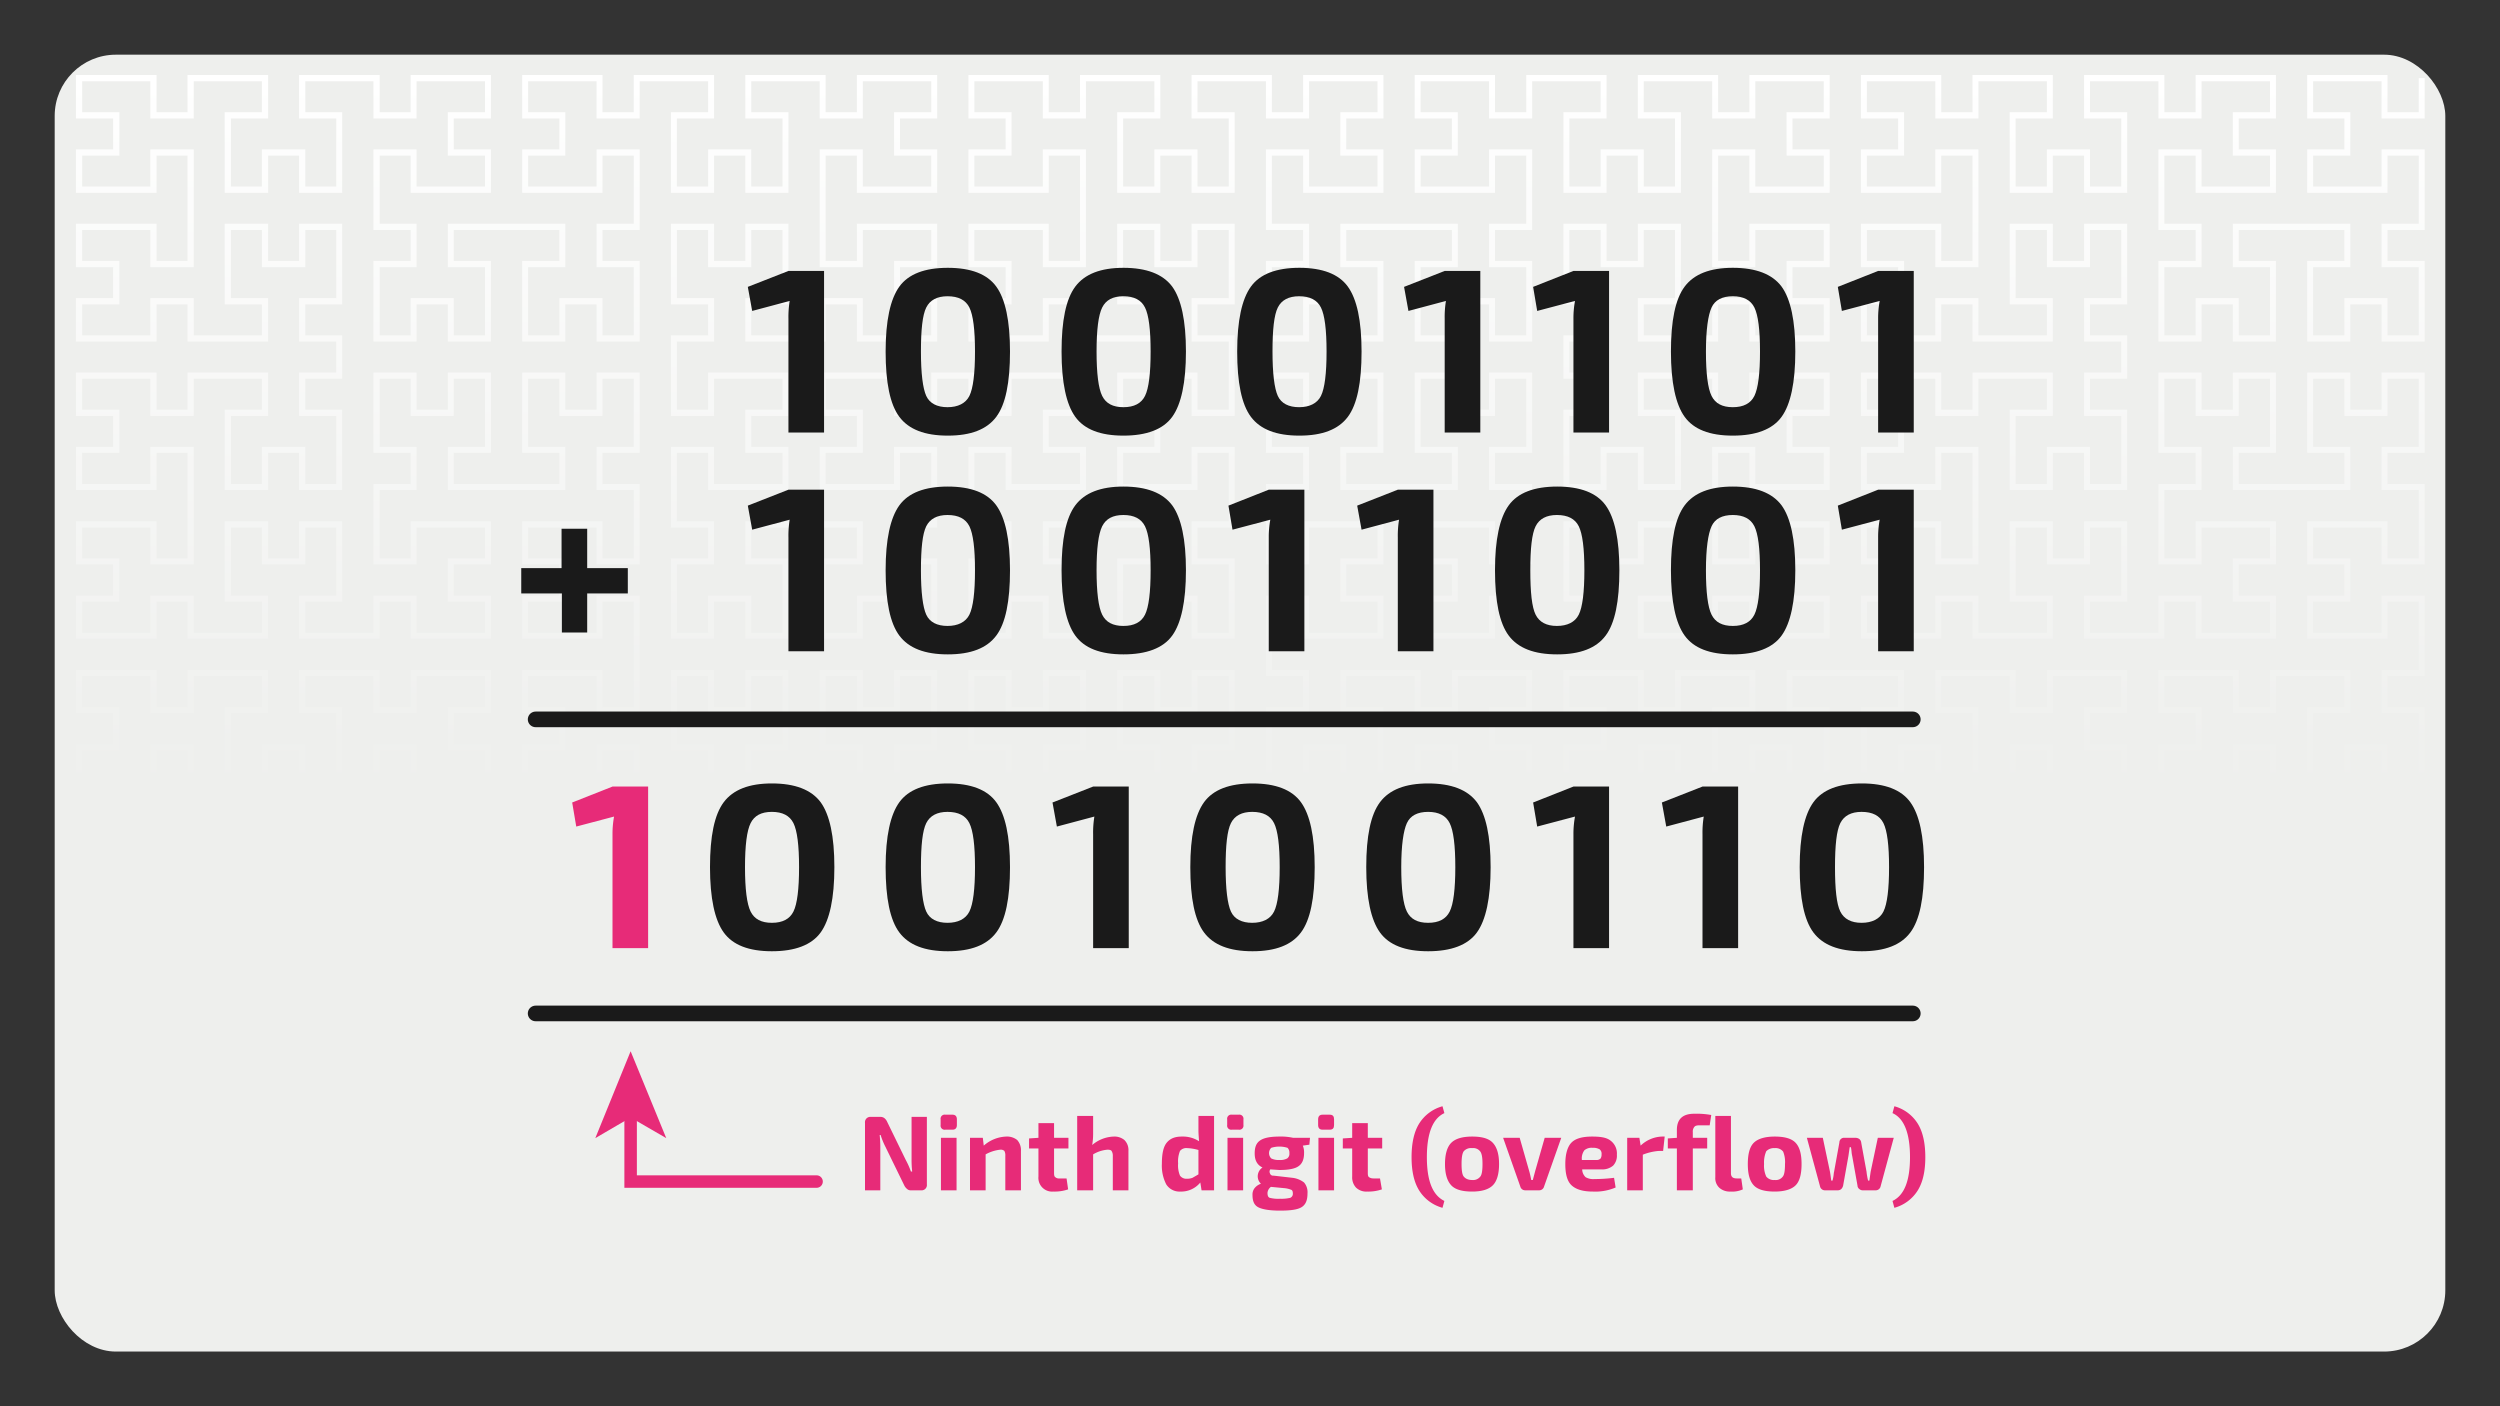 <svg xmlns="http://www.w3.org/2000/svg" xmlns:xlink="http://www.w3.org/1999/xlink" width="800" height="450" viewBox="0 0 800 450"><rect x="0" y="0" width="800" height="450" fill="#333333" stroke="none"/><defs><style>.a{fill:#eeefed;}.b{fill:url(#a);}.c{fill:#1a1a1a;}.d{fill:#e72b78;}.e,.f{fill:none;stroke-linecap:round;}.e{stroke:#1a1a1a;stroke-miterlimit:10;stroke-width:5px;}.f{stroke:#e72b78;stroke-miterlimit:9;stroke-width:4px;}</style><linearGradient id="a" x1="400.14" y1="24.05" x2="400.14" y2="406.74" gradientUnits="userSpaceOnUse"><stop offset="0" stop-color="#fff"/><stop offset="0.6" stop-color="#eeefed"/></linearGradient></defs><rect class="a" x="17.5" y="17.5" width="765" height="415" rx="19.6"/><polyline class="b" points="381.3 404.8 393.2 404.8 393.2 394.8 381.3 394.8 381.3 381 393.2 381 393.2 359.1 383.2 359.1 383.2 371 369.4 371 369.4 359.1 359.4 359.1 359.4 381 371.3 381 371.3 394.8 345.6 394.8 345.6 382.9 335.6 382.9 335.6 394.8 309.9 394.8 309.9 381 321.8 381 321.8 371 309.9 371 309.9 357.2 335.6 357.2 335.6 369.1 345.6 369.1 345.6 335.3 335.6 335.3 335.6 347.2 309.9 347.2 309.9 333.4 321.8 333.4 321.8 323.4 309.9 323.4 309.9 309.6 335.6 309.6 335.6 321.5 345.6 321.5 345.6 309.6 371.3 309.6 371.3 323.4 359.4 323.4 359.4 345.3 369.4 345.3 369.4 333.4 383.2 333.4 383.2 345.3 393.2 345.3 393.2 323.4 381.3 323.4 381.3 309.6 393.2 309.6 393.2 287.7 383.2 287.7 383.2 299.6 357.5 299.6 357.5 285.8 369.4 285.8 369.4 275.8 357.5 275.8 357.5 262 383.2 262 383.2 273.9 393.2 273.9 393.2 252 381.3 252 381.3 238.2 393.2 238.2 393.2 216.3 383.2 216.3 383.2 228.2 369.4 228.2 369.4 216.3 359.4 216.3 359.4 238.2 371.3 238.2 371.3 252 333.7 252 333.7 238.2 345.6 238.2 345.6 216.3 335.6 216.3 335.6 228.2 321.8 228.2 321.8 216.3 311.8 216.3 311.8 238.2 323.7 238.2 323.7 252 311.8 252 311.8 273.9 321.8 273.9 321.8 262 347.5 262 347.5 275.8 335.6 275.8 335.6 285.8 347.5 285.8 347.5 299.6 321.8 299.6 321.8 287.7 311.8 287.7 311.8 299.6 298 299.6 298 287.7 288 287.7 288 299.6 262.3 299.6 262.3 285.8 274.2 285.8 274.2 275.8 262.3 275.8 262.3 262 288 262 288 273.9 298 273.9 298 252 286.1 252 286.1 238.2 298 238.2 298 216.3 288 216.3 288 228.2 274.2 228.2 274.2 216.3 264.2 216.3 264.2 238.2 276.1 238.2 276.1 252 238.5 252 238.5 238.2 250.4 238.2 250.4 216.3 240.4 216.3 240.4 228.2 226.6 228.2 226.6 216.3 216.6 216.3 216.6 238.2 228.5 238.2 228.5 252 216.6 252 216.6 273.9 226.6 273.9 226.6 262 252.3 262 252.3 275.8 240.4 275.8 240.4 285.8 252.3 285.8 252.3 299.6 226.6 299.6 226.6 287.7 216.6 287.7 216.6 309.6 228.5 309.6 228.5 323.4 216.6 323.4 216.6 345.3 226.6 345.3 226.6 333.4 240.4 333.4 240.4 345.3 250.4 345.3 250.4 323.4 238.5 323.4 238.5 309.6 264.2 309.6 264.2 321.5 274.2 321.5 274.2 309.6 299.9 309.6 299.9 323.4 288 323.4 288 333.4 299.9 333.4 299.9 347.2 274.2 347.2 274.2 335.3 264.2 335.3 264.2 369.1 274.2 369.1 274.2 357.2 299.9 357.2 299.9 371 288 371 288 381 299.9 381 299.9 394.8 274.2 394.8 274.2 382.9 264.2 382.9 264.2 394.8 238.5 394.8 238.5 381 250.4 381 250.4 359.1 240.4 359.1 240.4 371 226.6 371 226.6 359.1 216.6 359.1 216.6 381 228.5 381 228.5 394.8 202.8 394.8 202.8 382.9 192.8 382.9 192.8 394.8 167.1 394.8 167.1 381 179 381 179 371 167.1 371 167.1 357.2 192.8 357.2 192.8 369.1 202.8 369.1 202.8 347.2 190.9 347.2 190.9 333.4 202.8 333.4 202.8 311.5 192.8 311.5 192.8 323.4 179 323.4 179 311.5 169 311.5 169 333.4 180.9 333.4 180.9 347.2 143.3 347.2 143.3 333.4 155.2 333.4 155.2 311.5 145.2 311.5 145.2 323.4 131.4 323.4 131.4 311.5 121.5 311.5 121.5 333.4 133.3 333.4 133.3 347.2 121.5 347.2 121.5 369.1 131.4 369.1 131.4 357.2 157.1 357.2 157.1 371 145.2 371 145.2 381 157.1 381 157.1 394.8 131.4 394.8 131.4 382.9 121.5 382.9 121.5 394.8 95.7 394.8 95.7 381 107.6 381 107.6 359.1 97.7 359.1 97.7 371 83.8 371 83.8 359.1 73.9 359.1 73.9 381 85.8 381 85.8 394.8 60 394.8 60 382.9 50.1 382.9 50.1 394.8 24.3 394.8 24.3 381 36.2 381 36.2 371 24.3 371 24.3 357.2 50.1 357.2 50.1 369.1 60 369.1 60 335.3 50.1 335.3 50.1 347.2 24.3 347.2 24.3 333.4 36.2 333.4 36.2 323.4 24.3 323.4 24.3 309.6 50.1 309.6 50.1 321.5 60 321.5 60 309.6 85.8 309.6 85.8 323.4 73.9 323.4 73.9 345.3 83.8 345.3 83.8 333.4 97.7 333.4 97.7 345.3 107.6 345.3 107.6 323.4 95.7 323.4 95.7 309.6 107.6 309.6 107.6 299.6 95.7 299.6 95.7 285.8 107.6 285.8 107.6 263.9 97.7 263.9 97.7 275.8 83.8 275.8 83.8 263.9 73.9 263.9 73.9 285.8 85.8 285.8 85.8 299.6 60 299.6 60 287.7 50.1 287.7 50.1 299.6 24.3 299.6 24.3 285.8 36.2 285.8 36.2 275.8 24.3 275.8 24.3 262 50.1 262 50.1 273.9 60 273.9 60 240.1 50.1 240.1 50.1 252 24.3 252 24.3 238.2 36.2 238.2 36.2 228.2 24.3 228.2 24.3 214.4 50.1 214.4 50.1 226.3 60 226.3 60 214.4 85.8 214.4 85.8 228.2 73.9 228.2 73.9 250.1 83.8 250.1 83.8 238.2 97.7 238.2 97.7 250.1 107.6 250.1 107.6 228.2 95.7 228.2 95.7 214.4 121.5 214.4 121.5 226.3 131.4 226.3 131.4 214.4 157.1 214.4 157.1 228.2 145.2 228.2 145.2 238.2 157.1 238.2 157.1 252 131.4 252 131.4 240.1 121.5 240.1 121.5 262 133.3 262 133.3 275.8 121.5 275.8 121.5 297.7 131.4 297.7 131.4 285.8 145.2 285.8 145.2 297.7 155.2 297.7 155.2 275.8 143.3 275.8 143.3 262 180.9 262 180.9 275.8 169 275.8 169 297.7 179 297.7 179 285.8 192.8 285.8 192.8 297.7 202.8 297.7 202.8 275.8 190.9 275.8 190.9 262 202.8 262 202.8 240.1 192.8 240.1 192.8 252 167.1 252 167.1 238.2 179 238.2 179 228.2 167.1 228.2 167.1 214.4 192.8 214.4 192.8 226.3 202.8 226.3 202.8 192.5 192.8 192.5 192.8 204.4 167.1 204.4 167.1 190.6 179 190.6 179 180.6 167.1 180.6 167.1 166.8 192.8 166.8 192.8 178.7 202.8 178.7 202.8 156.8 190.9 156.8 190.9 143 202.8 143 202.8 121.2 192.8 121.2 192.8 133.1 179 133.1 179 121.2 169 121.2 169 143 180.9 143 180.9 156.8 143.3 156.8 143.3 143 155.2 143 155.2 121.2 145.2 121.2 145.2 133.1 131.4 133.1 131.4 121.2 121.5 121.2 121.5 143 133.3 143 133.3 156.8 121.5 156.8 121.5 178.7 131.4 178.7 131.4 166.8 157.1 166.8 157.1 180.6 145.2 180.6 145.2 190.6 157.1 190.6 157.1 204.4 131.4 204.4 131.4 192.5 121.5 192.5 121.5 204.4 95.7 204.4 95.7 190.6 107.6 190.6 107.6 168.8 97.7 168.8 97.7 180.6 83.8 180.6 83.8 168.8 73.9 168.8 73.9 190.6 85.8 190.6 85.8 204.4 60 204.4 60 192.5 50.1 192.5 50.1 204.4 24.3 204.4 24.3 190.6 36.2 190.6 36.2 180.6 24.3 180.6 24.3 166.8 50.1 166.8 50.1 178.7 60 178.7 60 144.9 50.1 144.9 50.1 156.8 24.3 156.8 24.3 143 36.2 143 36.2 133.1 24.3 133.1 24.3 119.2 50.1 119.2 50.1 131.1 60 131.1 60 119.2 85.8 119.2 85.8 133.1 73.9 133.1 73.9 154.9 83.8 154.9 83.8 143 97.7 143 97.7 154.9 107.6 154.9 107.6 133.1 95.7 133.1 95.7 119.2 107.6 119.2 107.6 109.3 95.7 109.3 95.7 95.4 107.6 95.4 107.6 73.6 97.7 73.6 97.7 85.5 83.8 85.5 83.8 73.6 73.9 73.6 73.9 95.4 85.8 95.4 85.8 109.3 60 109.3 60 97.4 50.1 97.4 50.1 109.3 24.3 109.3 24.3 95.4 36.2 95.4 36.2 85.5 24.3 85.5 24.3 71.6 50.1 71.6 50.1 83.5 60 83.5 60 49.8 50.1 49.8 50.1 61.7 24.3 61.7 24.3 47.8 36.2 47.8 36.2 37.9 24.3 37.9 24.3 24 50.1 24 50.1 35.9 60 35.9 60 24 85.8 24 85.8 37.9 73.9 37.9 73.9 59.7 83.8 59.7 83.8 47.8 97.7 47.8 97.7 59.7 107.6 59.7 107.6 37.9 95.7 37.9 95.7 24 121.5 24 121.5 35.9 131.4 35.9 131.4 24 157.1 24 157.1 37.9 145.2 37.9 145.2 47.8 157.1 47.8 157.1 61.7 131.4 61.7 131.4 49.8 121.5 49.8 121.5 71.6 133.3 71.6 133.3 85.5 121.5 85.5 121.5 107.3 131.4 107.3 131.4 95.4 145.2 95.4 145.2 107.3 155.2 107.3 155.2 85.5 143.3 85.5 143.3 71.6 180.9 71.6 180.9 85.5 169 85.5 169 107.3 179 107.3 179 95.4 192.8 95.4 192.8 107.3 202.8 107.3 202.8 85.5 190.9 85.5 190.9 71.6 202.8 71.6 202.8 49.8 192.8 49.8 192.8 61.7 167.1 61.7 167.1 47.8 179 47.8 179 37.9 167.1 37.9 167.1 24 192.8 24 192.8 35.9 202.8 35.9 202.8 24 228.5 24 228.5 37.9 216.6 37.9 216.6 59.7 226.6 59.7 226.6 47.8 240.4 47.8 240.4 59.7 250.4 59.7 250.4 37.9 238.5 37.9 238.5 24 264.2 24 264.2 35.9 274.2 35.9 274.2 24 299.9 24 299.9 37.9 288 37.9 288 47.8 299.9 47.8 299.9 61.7 274.2 61.7 274.2 49.8 264.2 49.8 264.2 83.5 274.2 83.5 274.2 71.6 299.9 71.6 299.9 85.5 288 85.5 288 95.4 299.9 95.4 299.9 109.3 274.2 109.3 274.2 97.4 264.2 97.4 264.2 109.3 238.5 109.3 238.5 95.4 250.4 95.4 250.4 73.6 240.4 73.6 240.4 85.5 226.6 85.5 226.6 73.6 216.6 73.6 216.6 95.4 228.5 95.4 228.5 109.3 216.6 109.3 216.6 131.1 226.6 131.1 226.6 119.2 252.3 119.2 252.3 133.1 240.4 133.1 240.4 143 252.3 143 252.3 156.8 226.6 156.8 226.6 144.9 216.6 144.9 216.6 166.8 228.5 166.8 228.5 180.6 216.6 180.6 216.6 202.5 226.6 202.5 226.6 190.6 240.4 190.6 240.4 202.5 250.4 202.5 250.4 180.6 238.5 180.6 238.5 166.8 276.1 166.8 276.1 180.6 264.2 180.6 264.2 202.5 274.2 202.5 274.2 190.6 288 190.6 288 202.5 298 202.5 298 180.6 286.1 180.6 286.1 166.8 298 166.8 298 144.9 288 144.9 288 156.8 262.3 156.8 262.3 143 274.2 143 274.2 133.1 262.3 133.1 262.3 119.2 288 119.2 288 131.1 298 131.1 298 119.2 311.8 119.2 311.8 131.1 321.8 131.1 321.8 119.2 347.5 119.2 347.5 133.1 335.6 133.1 335.6 143 347.5 143 347.5 156.8 321.8 156.8 321.8 144.9 311.8 144.9 311.8 166.8 323.7 166.8 323.7 180.6 311.8 180.6 311.8 202.5 321.8 202.5 321.8 190.6 335.6 190.6 335.6 202.5 345.6 202.5 345.6 180.6 333.7 180.6 333.7 166.8 371.3 166.8 371.3 180.6 359.4 180.6 359.4 202.5 369.4 202.5 369.4 190.6 383.2 190.6 383.2 202.5 393.2 202.5 393.2 180.6 381.3 180.6 381.3 166.8 393.2 166.8 393.2 144.9 383.2 144.9 383.2 156.8 357.5 156.8 357.5 143 369.4 143 369.4 133.1 357.5 133.1 357.5 119.2 383.2 119.2 383.2 131.1 393.2 131.1 393.2 109.3 381.3 109.3 381.3 95.4 393.2 95.4 393.2 73.6 383.2 73.6 383.2 85.5 369.4 85.5 369.4 73.6 359.4 73.6 359.4 95.4 371.3 95.4 371.3 109.3 345.6 109.3 345.6 97.4 335.6 97.4 335.6 109.3 309.9 109.3 309.9 95.4 321.8 95.4 321.8 85.5 309.9 85.5 309.9 71.6 335.6 71.6 335.6 83.5 345.6 83.5 345.6 49.8 335.6 49.8 335.6 61.7 309.9 61.7 309.9 47.8 321.8 47.8 321.8 37.9 309.9 37.9 309.9 24 335.6 24 335.6 35.9 345.6 35.9 345.6 24 371.3 24 371.3 37.9 359.4 37.9 359.4 59.7 369.4 59.7 369.4 47.8 383.2 47.8 383.2 59.7 393.2 59.7 393.2 37.9 381.3 37.9 381.3 24 407 24 407 35.9 417 35.9 417 24 442.7 24 442.7 37.9 430.8 37.9 430.8 47.8 442.7 47.8 442.7 61.7 417 61.7 417 49.8 407 49.8 407 71.6 418.9 71.6 418.9 85.5 407 85.5 407 107.3 417 107.3 417 95.4 430.8 95.4 430.8 107.3 440.8 107.3 440.8 85.5 428.9 85.5 428.9 71.6 466.5 71.6 466.5 85.5 454.6 85.5 454.6 107.3 464.6 107.3 464.6 95.4 478.4 95.4 478.4 107.3 488.4 107.3 488.4 85.5 476.5 85.5 476.5 71.6 488.4 71.6 488.4 49.8 478.4 49.8 478.4 61.7 452.7 61.7 452.7 47.8 464.6 47.8 464.6 37.9 452.7 37.9 452.7 24 478.4 24 478.4 35.9 488.4 35.9 488.4 24 514.1 24 514.1 37.9 502.2 37.9 502.2 59.7 512.2 59.7 512.2 47.8 526 47.8 526 59.7 536 59.7 536 37.9 524.1 37.9 524.1 24 549.8 24 549.8 35.9 559.8 35.9 559.8 24 585.5 24 585.5 37.9 573.6 37.9 573.6 47.8 585.5 47.8 585.5 61.7 559.8 61.7 559.8 49.8 549.8 49.8 549.8 83.5 559.8 83.5 559.8 71.6 585.5 71.6 585.5 85.5 573.6 85.5 573.6 95.4 585.5 95.4 585.5 109.3 559.8 109.3 559.8 97.4 549.8 97.4 549.8 109.3 524.1 109.3 524.1 95.4 536 95.4 536 73.6 526 73.6 526 85.5 512.2 85.5 512.2 73.6 502.2 73.6 502.2 95.4 514.1 95.4 514.1 109.3 502.2 109.3 502.2 119.2 514.1 119.2 514.1 133.1 502.2 133.1 502.2 154.9 512.2 154.9 512.2 143 526 143 526 154.9 536 154.9 536 133.1 524.1 133.1 524.1 119.2 549.8 119.2 549.8 131.1 559.8 131.1 559.8 119.2 585.5 119.2 585.5 133.1 573.6 133.1 573.6 143 585.5 143 585.5 156.8 559.8 156.8 559.8 144.9 549.8 144.9 549.8 178.7 559.8 178.7 559.8 166.8 585.5 166.8 585.5 180.6 573.6 180.6 573.6 190.6 585.5 190.6 585.5 204.4 559.8 204.4 559.8 192.5 549.8 192.5 549.8 204.4 524.1 204.4 524.1 190.6 536 190.6 536 168.8 526 168.8 526 180.6 512.2 180.6 512.2 168.8 502.2 168.8 502.2 190.6 514.1 190.6 514.1 204.4 488.4 204.4 488.4 192.5 478.4 192.5 478.4 204.4 452.7 204.4 452.7 190.6 464.6 190.6 464.6 180.6 452.7 180.6 452.7 166.8 478.4 166.8 478.4 178.7 488.4 178.7 488.4 156.8 476.5 156.8 476.5 143 488.4 143 488.4 121.2 478.4 121.2 478.4 133.1 464.6 133.1 464.6 121.2 454.6 121.2 454.6 143 466.5 143 466.5 156.8 428.9 156.8 428.9 143 440.8 143 440.8 121.2 430.8 121.2 430.8 133.1 417 133.1 417 121.2 407 121.2 407 143 418.9 143 418.9 156.8 407 156.8 407 178.7 417 178.7 417 166.8 442.7 166.8 442.7 180.6 430.8 180.6 430.8 190.6 442.7 190.6 442.7 204.4 417 204.4 417 192.5 407 192.5 407 214.4 418.9 214.4 418.9 228.2 407 228.2 407 250.1 417 250.1 417 238.2 430.8 238.2 430.8 250.1 440.8 250.1 440.8 228.2 428.9 228.2 428.9 214.4 454.6 214.4 454.6 226.3 464.6 226.3 464.6 214.4 490.3 214.4 490.3 228.2 478.4 228.2 478.4 238.2 490.3 238.2 490.3 252 464.6 252 464.6 240.1 454.6 240.1 454.6 273.9 464.6 273.9 464.6 262 490.3 262 490.3 275.8 478.4 275.8 478.4 285.8 490.3 285.8 490.3 299.6 464.6 299.6 464.6 287.7 454.6 287.7 454.6 299.6 428.9 299.6 428.9 285.8 440.8 285.8 440.8 263.9 430.8 263.9 430.8 275.8 417 275.8 417 263.9 407 263.9 407 285.8 418.9 285.8 418.9 299.6 407 299.6 407 321.5 417 321.5 417 309.6 442.7 309.6 442.7 323.4 430.8 323.4 430.8 333.4 442.7 333.4 442.7 347.2 417 347.2 417 335.3 407 335.3 407 357.2 418.9 357.2 418.9 371 407 371 407 392.9 417 392.9 417 381 430.8 381 430.8 392.9 440.8 392.9 440.8 371 428.9 371 428.9 357.2 466.5 357.2 466.5 371 454.6 371 454.6 392.9 464.6 392.9 464.6 381 478.4 381 478.4 392.9 488.4 392.9 488.4 371 476.5 371 476.5 357.2 488.4 357.2 488.4 335.3 478.4 335.3 478.4 347.2 452.7 347.2 452.7 333.4 464.6 333.4 464.6 323.4 452.7 323.4 452.7 309.6 478.4 309.6 478.4 321.5 488.4 321.5 488.4 309.6 502.2 309.6 502.2 321.5 512.2 321.5 512.2 309.6 537.9 309.6 537.9 323.4 526 323.4 526 333.4 537.9 333.4 537.9 347.2 512.2 347.2 512.2 335.3 502.2 335.3 502.2 357.2 514.1 357.2 514.1 371 502.2 371 502.2 392.9 512.2 392.9 512.2 381 526 381 526 392.9 536 392.9 536 371 524.1 371 524.1 357.2 561.7 357.2 561.7 371 549.8 371 549.8 392.9 559.8 392.9 559.8 381 573.6 381 573.6 392.9 583.6 392.9 583.6 371 571.7 371 571.7 357.2 583.6 357.2 583.6 335.3 573.6 335.3 573.6 347.2 547.9 347.2 547.9 333.4 559.8 333.4 559.8 323.4 547.9 323.4 547.9 309.6 573.6 309.6 573.6 321.5 583.6 321.5 583.6 299.6 571.7 299.6 571.7 285.8 583.6 285.8 583.6 263.9 573.6 263.9 573.6 275.8 559.8 275.8 559.8 263.9 549.8 263.9 549.8 285.8 561.7 285.8 561.7 299.6 536 299.6 536 287.7 526 287.7 526 299.6 500.3 299.6 500.3 285.8 512.2 285.8 512.2 275.8 500.3 275.8 500.3 262 526 262 526 273.9 536 273.9 536 240.1 526 240.1 526 252 500.3 252 500.3 238.2 512.2 238.2 512.2 228.2 500.3 228.2 500.3 214.4 526 214.4 526 226.3 536 226.3 536 214.4 561.7 214.4 561.7 228.2 549.8 228.2 549.8 250.1 559.8 250.1 559.8 238.2 573.6 238.2 573.6 250.1 583.6 250.1 583.6 228.2 571.7 228.2 571.7 214.4 609.3 214.4 609.3 228.2 597.4 228.2 597.4 250.1 607.4 250.1 607.4 238.2 621.2 238.2 621.2 250.1 631.2 250.1 631.2 228.2 619.3 228.2 619.3 214.4 645 214.4 645 226.3 655 226.3 655 214.4 680.7 214.4 680.7 228.2 668.8 228.2 668.8 238.2 680.7 238.2 680.7 252 655 252 655 240.1 645 240.1 645 273.9 655 273.9 655 262 680.7 262 680.7 275.8 668.8 275.8 668.8 285.8 680.7 285.8 680.7 299.6 655 299.6 655 287.7 645 287.7 645 299.6 619.3 299.6 619.3 285.8 631.2 285.8 631.2 263.9 621.2 263.9 621.2 275.8 607.4 275.8 607.4 263.9 597.4 263.9 597.4 285.8 609.3 285.8 609.3 299.6 597.4 299.6 597.4 321.5 607.4 321.5 607.4 309.6 633.1 309.6 633.1 323.4 621.2 323.4 621.2 333.4 633.1 333.4 633.1 347.2 607.4 347.2 607.4 335.3 597.4 335.3 597.4 357.2 609.3 357.2 609.3 371 597.4 371 597.4 392.9 607.4 392.9 607.4 381 621.2 381 621.2 392.9 631.2 392.9 631.2 371 619.3 371 619.3 357.2 656.9 357.2 656.9 371 645 371 645 392.9 655 392.9 655 381 668.8 381 668.8 392.9 678.8 392.9 678.8 371 666.9 371 666.9 357.2 678.8 357.2 678.8 335.3 668.8 335.3 668.8 347.2 643.1 347.2 643.1 333.4 655 333.4 655 323.4 643.1 323.4 643.1 309.6 668.8 309.6 668.8 321.5 678.8 321.5 678.8 309.6 692.6 309.6 692.6 321.5 702.6 321.5 702.6 309.6 728.3 309.6 728.3 323.4 716.4 323.4 716.4 333.4 728.3 333.4 728.3 347.2 702.6 347.2 702.6 335.3 692.6 335.3 692.6 357.2 704.5 357.2 704.5 371 692.6 371 692.6 392.9 702.6 392.9 702.6 381 716.4 381 716.4 392.9 726.4 392.9 726.4 371 714.5 371 714.5 357.2 752.1 357.2 752.1 371 740.2 371 740.2 392.9 750.2 392.9 750.2 381 764 381 764 392.9 774 392.9 774 371 762.1 371 762.1 357.2 774 357.2 774 335.3 764 335.3 764 347.2 738.3 347.2 738.3 333.4 750.2 333.4 750.2 323.4 738.3 323.4 738.3 309.6 764 309.6 764 321.5 774 321.5 774 299.6 762.1 299.6 762.1 285.8 774 285.8 774 263.9 764 263.9 764 275.8 750.2 275.8 750.2 263.9 740.2 263.9 740.2 285.8 752.1 285.8 752.1 299.6 726.4 299.6 726.4 287.7 716.4 287.7 716.4 299.6 690.7 299.6 690.7 285.8 702.6 285.8 702.6 275.8 690.7 275.8 690.7 262 716.4 262 716.4 273.9 726.4 273.9 726.4 240.1 716.4 240.1 716.4 252 690.7 252 690.7 238.2 702.6 238.2 702.6 228.2 690.7 228.2 690.7 214.4 716.4 214.4 716.4 226.3 726.4 226.3 726.4 214.4 752.1 214.4 752.1 228.2 740.2 228.2 740.2 250.1 750.2 250.1 750.2 238.2 764 238.2 764 250.1 774 250.1 774 228.2 762.1 228.2 762.1 214.4 774 214.4 774 192.5 764 192.5 764 204.4 738.3 204.4 738.3 190.6 750.2 190.6 750.2 180.6 738.3 180.6 738.3 166.8 764 166.8 764 178.7 774 178.7 774 156.8 762.1 156.8 762.1 143 774 143 774 121.2 764 121.2 764 133.1 750.2 133.1 750.2 121.2 740.2 121.2 740.2 143 752.1 143 752.1 156.8 714.5 156.8 714.5 143 726.4 143 726.4 121.2 716.4 121.2 716.4 133.1 702.6 133.1 702.6 121.2 692.6 121.2 692.6 143 704.5 143 704.5 156.8 692.6 156.8 692.6 178.7 702.6 178.7 702.6 166.8 728.3 166.8 728.3 180.6 716.4 180.6 716.4 190.6 728.3 190.6 728.3 204.4 702.6 204.4 702.6 192.5 692.6 192.5 692.6 204.4 666.9 204.4 666.9 190.6 678.8 190.6 678.8 168.8 668.8 168.8 668.8 180.6 655 180.6 655 168.8 645 168.8 645 190.6 656.9 190.6 656.9 204.4 631.2 204.4 631.2 192.5 621.2 192.5 621.2 204.4 595.5 204.4 595.5 190.6 607.4 190.6 607.4 180.6 595.5 180.6 595.5 166.8 621.2 166.8 621.2 178.7 631.2 178.7 631.2 144.9 621.2 144.9 621.2 156.8 595.5 156.8 595.5 143 607.4 143 607.4 133.1 595.5 133.1 595.5 119.2 621.2 119.2 621.2 131.1 631.2 131.1 631.2 119.2 656.9 119.2 656.9 133.1 645 133.1 645 154.9 655 154.9 655 143 668.8 143 668.8 154.9 678.8 154.9 678.8 133.1 666.9 133.1 666.9 119.2 678.8 119.2 678.8 109.3 666.9 109.3 666.9 95.4 678.8 95.4 678.8 73.6 668.8 73.6 668.8 85.5 655 85.5 655 73.6 645 73.6 645 95.4 656.9 95.4 656.9 109.3 631.2 109.3 631.2 97.4 621.2 97.4 621.2 109.3 595.5 109.3 595.5 95.4 607.4 95.4 607.4 85.5 595.5 85.5 595.5 71.6 621.2 71.6 621.2 83.5 631.2 83.5 631.2 49.8 621.2 49.8 621.2 61.7 595.5 61.7 595.5 47.8 607.4 47.8 607.4 37.9 595.5 37.9 595.5 24 621.2 24 621.2 35.9 631.2 35.9 631.2 24 656.9 24 656.9 37.9 645 37.9 645 59.7 655 59.7 655 47.8 668.8 47.8 668.8 59.7 678.8 59.7 678.8 37.9 666.9 37.9 666.9 24 692.6 24 692.6 35.9 702.6 35.9 702.6 24 728.3 24 728.3 37.9 716.4 37.9 716.4 47.8 728.3 47.8 728.3 61.7 702.6 61.7 702.6 49.8 692.6 49.8 692.6 71.6 704.5 71.6 704.5 85.5 692.6 85.5 692.6 107.3 702.6 107.3 702.6 95.4 716.4 95.4 716.4 107.3 726.4 107.3 726.4 85.5 714.5 85.5 714.5 71.6 752.1 71.6 752.1 85.5 740.2 85.5 740.2 107.3 750.2 107.3 750.2 95.4 764 95.4 764 107.3 774 107.3 774 85.5 762.1 85.5 762.1 71.6 774 71.6 774 49.8 764 49.8 764 61.7 738.3 61.7 738.3 47.8 750.2 47.8 750.2 37.9 738.3 37.9 738.3 24 764 24 764 35.9 774 35.9 774 25 775.9 25 775.9 37.9 762.1 37.9 762.1 26 740.2 26 740.2 35.9 752.1 35.9 752.1 49.8 740.2 49.8 740.2 59.7 762.1 59.7 762.1 47.8 775.9 47.8 775.9 73.6 764 73.6 764 83.5 775.9 83.5 775.9 109.3 762.1 109.3 762.1 97.4 752.1 97.4 752.1 109.3 738.3 109.3 738.3 83.5 750.2 83.5 750.2 73.6 716.4 73.6 716.4 83.5 728.3 83.5 728.3 109.3 714.5 109.3 714.5 97.4 704.5 97.4 704.5 109.3 690.7 109.3 690.7 83.5 702.6 83.5 702.6 73.6 690.7 73.6 690.7 47.8 704.5 47.8 704.5 59.7 726.4 59.7 726.4 49.8 714.5 49.8 714.5 35.9 726.4 35.9 726.4 26 704.5 26 704.5 37.9 690.7 37.9 690.7 26 668.8 26 668.8 35.9 680.7 35.9 680.7 61.7 666.9 61.7 666.9 49.8 656.9 49.8 656.9 61.7 643.1 61.7 643.1 35.9 655 35.9 655 26 633.1 26 633.1 37.9 619.3 37.9 619.3 26 597.4 26 597.4 35.9 609.3 35.9 609.3 49.8 597.4 49.8 597.4 59.7 619.3 59.7 619.3 47.8 633.1 47.8 633.1 85.5 619.3 85.5 619.3 73.6 597.4 73.6 597.4 83.5 609.3 83.5 609.3 97.4 597.4 97.4 597.4 107.3 619.3 107.3 619.3 95.4 633.1 95.4 633.1 107.3 655 107.3 655 97.4 643.1 97.4 643.1 71.6 656.9 71.6 656.9 83.5 666.9 83.5 666.9 71.6 680.7 71.6 680.7 97.4 668.8 97.4 668.8 107.3 680.7 107.3 680.7 121.2 668.8 121.2 668.8 131.1 680.7 131.1 680.7 156.8 666.9 156.8 666.9 144.9 656.9 144.9 656.9 156.8 643.1 156.8 643.1 131.1 655 131.1 655 121.2 633.1 121.2 633.1 133.1 619.3 133.1 619.3 121.2 597.4 121.2 597.4 131.1 609.3 131.1 609.3 144.9 597.4 144.9 597.4 154.9 619.3 154.9 619.3 143 633.1 143 633.1 180.6 619.3 180.6 619.3 168.8 597.4 168.8 597.4 178.7 609.3 178.7 609.3 192.5 597.4 192.5 597.4 202.5 619.3 202.5 619.3 190.6 633.1 190.6 633.1 202.5 655 202.5 655 192.5 643.1 192.5 643.1 166.8 656.9 166.8 656.9 178.7 666.9 178.7 666.9 166.8 680.7 166.8 680.7 192.5 668.8 192.5 668.8 202.5 690.7 202.5 690.7 190.6 704.5 190.6 704.5 202.5 726.4 202.5 726.4 192.5 714.5 192.5 714.5 178.7 726.4 178.7 726.4 168.8 704.5 168.8 704.5 180.6 690.7 180.6 690.7 154.9 702.6 154.9 702.6 144.9 690.7 144.9 690.7 119.2 704.5 119.2 704.5 131.1 714.5 131.1 714.5 119.2 728.3 119.2 728.3 144.9 716.4 144.9 716.4 154.9 750.2 154.9 750.2 144.9 738.3 144.9 738.3 119.2 752.1 119.2 752.1 131.1 762.1 131.1 762.1 119.2 775.9 119.2 775.9 144.9 764 144.9 764 154.9 775.9 154.9 775.9 180.6 762.1 180.6 762.1 168.8 740.2 168.8 740.2 178.7 752.1 178.7 752.1 192.5 740.2 192.5 740.2 202.5 762.1 202.5 762.1 190.6 775.9 190.6 775.9 216.3 764 216.3 764 226.3 775.9 226.3 775.9 252 762.1 252 762.1 240.1 752.1 240.1 752.1 252 738.3 252 738.3 226.3 750.2 226.3 750.2 216.3 728.3 216.3 728.3 228.2 714.5 228.2 714.5 216.3 692.6 216.3 692.6 226.3 704.5 226.3 704.5 240.1 692.6 240.1 692.6 250.1 714.5 250.1 714.5 238.2 728.3 238.2 728.3 275.8 714.5 275.8 714.5 263.9 692.6 263.9 692.6 273.9 704.5 273.9 704.5 287.7 692.6 287.7 692.6 297.7 714.5 297.7 714.5 285.8 728.3 285.8 728.3 297.7 750.2 297.7 750.2 287.7 738.3 287.7 738.3 262 752.1 262 752.1 273.9 762.1 273.9 762.1 262 775.9 262 775.9 287.7 764 287.7 764 297.7 775.9 297.7 775.9 323.4 762.1 323.4 762.1 311.5 740.2 311.5 740.2 321.5 752.1 321.5 752.1 335.3 740.2 335.3 740.2 345.3 762.1 345.3 762.1 333.4 775.9 333.4 775.9 359.1 764 359.1 764 369.1 775.9 369.1 775.9 394.8 762.1 394.8 762.1 382.9 752.1 382.9 752.1 394.8 738.3 394.8 738.3 369.1 750.2 369.1 750.2 359.1 716.4 359.1 716.4 369.1 728.3 369.1 728.3 394.8 714.5 394.8 714.5 382.9 704.5 382.9 704.5 394.8 690.7 394.8 690.7 369.1 702.6 369.1 702.6 359.1 690.7 359.1 690.7 333.4 704.5 333.4 704.5 345.3 726.4 345.3 726.4 335.3 714.5 335.3 714.5 321.5 726.4 321.5 726.4 311.5 704.5 311.5 704.5 323.4 690.7 323.4 690.7 311.5 680.7 311.5 680.7 323.4 666.9 323.4 666.9 311.5 645 311.5 645 321.5 656.9 321.5 656.9 335.3 645 335.3 645 345.3 666.9 345.3 666.9 333.4 680.7 333.4 680.7 359.1 668.8 359.1 668.8 369.1 680.7 369.1 680.7 394.8 666.9 394.8 666.9 382.9 656.9 382.9 656.9 394.8 643.1 394.8 643.1 369.1 655 369.1 655 359.1 621.2 359.1 621.2 369.1 633.1 369.1 633.1 394.8 619.3 394.8 619.3 382.9 609.3 382.9 609.3 394.8 595.5 394.8 595.5 369.1 607.4 369.1 607.4 359.1 595.5 359.1 595.5 333.4 609.3 333.4 609.3 345.3 631.2 345.3 631.2 335.3 619.3 335.3 619.3 321.5 631.2 321.5 631.2 311.5 609.3 311.5 609.3 323.4 595.5 323.4 595.5 297.7 607.4 297.7 607.4 287.7 595.5 287.7 595.5 262 609.3 262 609.3 273.9 619.3 273.9 619.3 262 633.1 262 633.1 287.7 621.2 287.7 621.2 297.7 643.1 297.7 643.1 285.8 656.9 285.8 656.9 297.7 678.8 297.7 678.8 287.7 666.9 287.7 666.9 273.9 678.8 273.9 678.8 263.9 656.9 263.9 656.9 275.8 643.1 275.8 643.1 238.2 656.9 238.2 656.9 250.1 678.8 250.1 678.8 240.1 666.9 240.1 666.9 226.3 678.8 226.3 678.8 216.3 656.9 216.3 656.9 228.2 643.1 228.2 643.1 216.3 621.2 216.3 621.2 226.3 633.1 226.3 633.1 252 619.3 252 619.3 240.1 609.3 240.1 609.3 252 595.5 252 595.5 226.3 607.4 226.3 607.4 216.3 573.6 216.3 573.6 226.3 585.5 226.3 585.5 252 571.7 252 571.7 240.1 561.7 240.1 561.7 252 547.9 252 547.9 226.3 559.8 226.3 559.8 216.3 537.9 216.3 537.9 228.2 524.1 228.2 524.1 216.3 502.2 216.3 502.2 226.3 514.1 226.3 514.1 240.1 502.2 240.1 502.2 250.1 524.1 250.1 524.1 238.2 537.9 238.2 537.9 275.8 524.1 275.8 524.1 263.9 502.2 263.9 502.2 273.9 514.1 273.9 514.1 287.7 502.2 287.7 502.2 297.7 524.1 297.7 524.1 285.8 537.9 285.8 537.9 297.7 559.8 297.7 559.8 287.7 547.9 287.7 547.9 262 561.7 262 561.7 273.9 571.7 273.9 571.7 262 585.5 262 585.5 287.7 573.6 287.7 573.6 297.7 585.5 297.7 585.5 323.4 571.7 323.4 571.7 311.5 549.8 311.5 549.8 321.5 561.7 321.5 561.7 335.3 549.8 335.3 549.8 345.3 571.7 345.3 571.7 333.4 585.5 333.4 585.5 359.1 573.6 359.1 573.6 369.1 585.5 369.1 585.5 394.8 571.7 394.8 571.7 382.9 561.7 382.9 561.7 394.8 547.9 394.8 547.9 369.1 559.8 369.1 559.8 359.1 526 359.1 526 369.1 537.9 369.1 537.9 394.8 524.1 394.8 524.1 382.9 514.1 382.9 514.1 394.8 500.3 394.8 500.3 369.1 512.2 369.1 512.2 359.1 500.3 359.1 500.3 333.4 514.1 333.4 514.1 345.3 536 345.3 536 335.3 524.1 335.3 524.1 321.5 536 321.5 536 311.5 514.1 311.5 514.1 323.4 500.3 323.4 500.3 311.5 490.3 311.5 490.3 323.4 476.5 323.4 476.5 311.5 454.6 311.5 454.6 321.5 466.5 321.5 466.5 335.3 454.6 335.3 454.6 345.3 476.5 345.3 476.5 333.4 490.3 333.4 490.3 359.1 478.4 359.1 478.4 369.1 490.3 369.1 490.3 394.8 476.5 394.8 476.5 382.9 466.5 382.9 466.5 394.8 452.7 394.8 452.7 369.1 464.6 369.1 464.6 359.1 430.8 359.1 430.8 369.1 442.7 369.1 442.7 394.8 428.9 394.8 428.9 382.9 418.9 382.9 418.9 394.8 405.1 394.8 405.1 369.1 417 369.1 417 359.1 405.1 359.1 405.1 333.4 418.9 333.4 418.9 345.3 440.8 345.3 440.8 335.3 428.9 335.3 428.9 321.5 440.8 321.5 440.8 311.5 418.9 311.5 418.9 323.4 405.1 323.4 405.1 297.7 417 297.7 417 287.7 405.1 287.7 405.1 262 418.9 262 418.9 273.9 428.9 273.9 428.9 262 442.7 262 442.7 287.7 430.8 287.7 430.8 297.7 452.7 297.7 452.7 285.8 466.5 285.8 466.5 297.7 488.4 297.7 488.4 287.7 476.5 287.7 476.5 273.9 488.4 273.9 488.4 263.9 466.5 263.9 466.5 275.8 452.7 275.8 452.7 238.2 466.5 238.2 466.5 250.1 488.4 250.1 488.4 240.1 476.5 240.1 476.5 226.3 488.4 226.3 488.4 216.3 466.5 216.3 466.5 228.2 452.7 228.2 452.7 216.3 430.8 216.3 430.8 226.3 442.7 226.3 442.7 252 428.9 252 428.9 240.1 418.9 240.1 418.9 252 405.1 252 405.1 226.3 417 226.3 417 216.3 405.1 216.3 405.1 190.6 418.9 190.6 418.9 202.5 440.8 202.5 440.8 192.5 428.9 192.5 428.9 178.7 440.8 178.7 440.8 168.8 418.9 168.8 418.9 180.6 405.1 180.6 405.1 154.9 417 154.9 417 144.9 405.1 144.9 405.1 119.2 418.9 119.2 418.9 131.1 428.9 131.1 428.9 119.2 442.7 119.2 442.7 144.9 430.8 144.9 430.8 154.9 464.6 154.9 464.6 144.9 452.7 144.9 452.7 119.2 466.5 119.2 466.5 131.1 476.5 131.1 476.5 119.2 490.3 119.2 490.3 144.9 478.4 144.9 478.4 154.9 490.3 154.9 490.3 180.6 476.5 180.6 476.5 168.8 454.6 168.8 454.6 178.7 466.5 178.7 466.5 192.5 454.6 192.5 454.6 202.5 476.5 202.5 476.5 190.6 490.3 190.6 490.3 202.5 512.2 202.5 512.2 192.5 500.3 192.5 500.3 166.8 514.1 166.8 514.1 178.7 524.1 178.7 524.1 166.8 537.9 166.8 537.9 192.5 526 192.5 526 202.5 547.9 202.5 547.9 190.6 561.7 190.6 561.7 202.5 583.6 202.5 583.6 192.5 571.7 192.5 571.7 178.7 583.6 178.7 583.6 168.8 561.7 168.8 561.7 180.6 547.9 180.6 547.9 143 561.7 143 561.7 154.9 583.6 154.9 583.6 144.9 571.7 144.9 571.7 131.1 583.6 131.1 583.6 121.2 561.7 121.2 561.7 133.1 547.9 133.1 547.9 121.2 526 121.2 526 131.1 537.9 131.1 537.9 156.8 524.1 156.8 524.1 144.9 514.1 144.9 514.1 156.8 500.3 156.8 500.3 131.1 512.2 131.1 512.2 121.2 500.3 121.2 500.3 107.3 512.2 107.3 512.2 97.4 500.3 97.4 500.3 71.6 514.1 71.6 514.1 83.5 524.1 83.5 524.1 71.6 537.9 71.6 537.9 97.4 526 97.4 526 107.3 547.9 107.3 547.9 95.4 561.7 95.4 561.7 107.3 583.6 107.3 583.6 97.4 571.7 97.4 571.7 83.5 583.6 83.5 583.6 73.6 561.7 73.6 561.7 85.5 547.9 85.5 547.9 47.8 561.7 47.8 561.7 59.7 583.6 59.7 583.6 49.8 571.7 49.8 571.7 35.9 583.6 35.9 583.6 26 561.7 26 561.7 37.9 547.9 37.9 547.9 26 526 26 526 35.9 537.9 35.9 537.9 61.7 524.1 61.7 524.1 49.8 514.1 49.8 514.1 61.7 500.3 61.7 500.3 35.9 512.2 35.9 512.2 26 490.3 26 490.3 37.9 476.5 37.9 476.5 26 454.6 26 454.6 35.9 466.5 35.9 466.5 49.8 454.6 49.8 454.6 59.7 476.5 59.7 476.5 47.8 490.3 47.8 490.3 73.6 478.4 73.6 478.4 83.5 490.3 83.5 490.3 109.3 476.5 109.3 476.5 97.4 466.5 97.4 466.5 109.3 452.7 109.3 452.7 83.5 464.6 83.5 464.6 73.6 430.8 73.6 430.8 83.5 442.7 83.5 442.7 109.3 428.9 109.3 428.9 97.4 418.9 97.4 418.9 109.3 405.1 109.3 405.1 83.5 417 83.5 417 73.6 405.1 73.6 405.1 47.8 418.9 47.8 418.9 59.7 440.8 59.7 440.8 49.8 428.9 49.8 428.9 35.9 440.8 35.9 440.8 26 418.9 26 418.9 37.9 405.1 37.9 405.1 26 383.2 26 383.2 35.9 395.1 35.9 395.1 61.7 381.3 61.7 381.3 49.8 371.3 49.8 371.3 61.7 357.5 61.7 357.5 35.9 369.4 35.9 369.4 26 347.5 26 347.5 37.9 333.7 37.9 333.7 26 311.8 26 311.8 35.9 323.7 35.9 323.7 49.8 311.8 49.8 311.8 59.7 333.7 59.7 333.7 47.8 347.5 47.8 347.5 85.5 333.7 85.5 333.7 73.6 311.8 73.6 311.8 83.5 323.7 83.5 323.7 97.4 311.8 97.4 311.8 107.3 333.7 107.3 333.7 95.4 347.5 95.4 347.5 107.3 369.4 107.3 369.4 97.4 357.5 97.4 357.5 71.6 371.3 71.6 371.3 83.5 381.3 83.5 381.3 71.6 395.1 71.6 395.1 97.4 383.2 97.4 383.2 107.3 395.1 107.3 395.1 133.1 381.3 133.1 381.3 121.2 359.4 121.2 359.4 131.1 371.3 131.1 371.3 144.9 359.4 144.9 359.4 154.9 381.3 154.9 381.3 143 395.1 143 395.1 168.8 383.2 168.8 383.2 178.7 395.1 178.7 395.1 204.4 381.3 204.4 381.3 192.5 371.3 192.5 371.3 204.4 357.5 204.4 357.5 178.7 369.4 178.7 369.4 168.8 335.6 168.8 335.6 178.7 347.5 178.7 347.5 204.4 333.7 204.4 333.7 192.5 323.7 192.5 323.7 204.4 309.9 204.4 309.9 178.7 321.8 178.7 321.8 168.8 309.9 168.8 309.9 143 323.7 143 323.7 154.9 345.6 154.9 345.6 144.9 333.7 144.9 333.7 131.1 345.6 131.1 345.6 121.2 323.7 121.2 323.7 133.1 309.9 133.1 309.9 121.2 299.9 121.2 299.9 133.1 286.1 133.1 286.1 121.2 264.2 121.2 264.2 131.1 276.1 131.1 276.1 144.9 264.2 144.9 264.2 154.9 286.1 154.9 286.1 143 299.9 143 299.9 168.8 288 168.8 288 178.7 299.9 178.7 299.9 204.4 286.1 204.4 286.1 192.5 276.1 192.5 276.1 204.4 262.3 204.4 262.3 178.7 274.2 178.7 274.2 168.8 240.4 168.8 240.4 178.7 252.3 178.7 252.3 204.4 238.5 204.4 238.5 192.5 228.5 192.5 228.5 204.4 214.7 204.4 214.7 178.7 226.6 178.7 226.6 168.8 214.7 168.8 214.7 143 228.5 143 228.5 154.9 250.4 154.9 250.4 144.9 238.5 144.9 238.5 131.1 250.4 131.1 250.4 121.2 228.5 121.2 228.5 133.1 214.7 133.1 214.7 107.3 226.6 107.3 226.6 97.4 214.7 97.4 214.7 71.6 228.5 71.6 228.5 83.5 238.5 83.5 238.5 71.6 252.3 71.6 252.3 97.4 240.4 97.4 240.4 107.3 262.3 107.3 262.3 95.4 276.1 95.4 276.1 107.3 298 107.3 298 97.4 286.1 97.4 286.1 83.5 298 83.5 298 73.6 276.1 73.6 276.1 85.5 262.3 85.5 262.3 47.8 276.1 47.8 276.1 59.7 298 59.7 298 49.8 286.1 49.8 286.1 35.9 298 35.9 298 26 276.1 26 276.1 37.9 262.3 37.9 262.3 26 240.4 26 240.4 35.9 252.3 35.9 252.3 61.7 238.5 61.7 238.5 49.8 228.5 49.8 228.5 61.7 214.7 61.7 214.7 35.9 226.6 35.9 226.6 26 204.7 26 204.7 37.9 190.9 37.9 190.9 26 169 26 169 35.9 180.9 35.9 180.9 49.8 169 49.8 169 59.7 190.9 59.7 190.9 47.8 204.7 47.8 204.7 73.6 192.8 73.6 192.8 83.5 204.7 83.5 204.7 109.3 190.9 109.3 190.9 97.4 180.9 97.4 180.9 109.3 167.1 109.3 167.1 83.5 179 83.5 179 73.6 145.2 73.6 145.2 83.5 157.1 83.5 157.1 109.3 143.3 109.3 143.3 97.4 133.3 97.4 133.3 109.3 119.5 109.3 119.5 83.5 131.4 83.5 131.4 73.6 119.5 73.6 119.5 47.8 133.3 47.8 133.3 59.7 155.2 59.7 155.2 49.8 143.3 49.8 143.3 35.9 155.2 35.9 155.2 26 133.3 26 133.3 37.9 119.5 37.9 119.5 26 97.7 26 97.7 35.9 109.5 35.9 109.5 61.7 95.7 61.7 95.7 49.8 85.8 49.8 85.8 61.7 71.9 61.7 71.9 35.9 83.8 35.9 83.8 26 62 26 62 37.9 48.1 37.9 48.1 26 26.3 26 26.3 35.9 38.2 35.9 38.2 49.8 26.3 49.8 26.3 59.7 48.1 59.7 48.1 47.8 62 47.8 62 85.5 48.1 85.5 48.1 73.6 26.3 73.6 26.3 83.5 38.2 83.5 38.2 97.4 26.3 97.4 26.3 107.3 48.1 107.3 48.1 95.4 62 95.4 62 107.3 83.8 107.3 83.8 97.4 71.9 97.4 71.9 71.6 85.8 71.6 85.8 83.5 95.7 83.5 95.7 71.6 109.5 71.6 109.5 97.4 97.7 97.4 97.7 107.3 109.5 107.3 109.5 121.2 97.7 121.2 97.7 131.1 109.5 131.1 109.5 156.8 95.7 156.8 95.7 144.9 85.8 144.9 85.8 156.8 71.9 156.8 71.9 131.1 83.8 131.1 83.8 121.2 62 121.2 62 133.1 48.1 133.1 48.1 121.2 26.3 121.2 26.3 131.1 38.2 131.1 38.2 144.9 26.3 144.9 26.3 154.9 48.1 154.9 48.1 143 62 143 62 180.6 48.1 180.6 48.1 168.8 26.3 168.8 26.3 178.7 38.2 178.7 38.2 192.5 26.3 192.5 26.3 202.5 48.1 202.5 48.1 190.6 62 190.6 62 202.5 83.8 202.5 83.8 192.5 71.9 192.5 71.9 166.8 85.8 166.8 85.8 178.7 95.7 178.7 95.7 166.8 109.5 166.8 109.5 192.5 97.7 192.5 97.7 202.5 119.5 202.5 119.5 190.6 133.3 190.6 133.3 202.5 155.2 202.5 155.2 192.5 143.3 192.5 143.3 178.7 155.2 178.7 155.2 168.8 133.3 168.8 133.3 180.6 119.5 180.6 119.5 154.9 131.4 154.9 131.4 144.9 119.5 144.9 119.5 119.2 133.3 119.2 133.3 131.1 143.3 131.1 143.3 119.2 157.1 119.2 157.1 144.9 145.2 144.9 145.2 154.9 179 154.9 179 144.9 167.1 144.9 167.1 119.2 180.9 119.2 180.9 131.1 190.9 131.1 190.9 119.2 204.7 119.2 204.7 144.9 192.8 144.9 192.8 154.9 204.7 154.9 204.7 180.6 190.9 180.6 190.9 168.8 169 168.8 169 178.7 180.9 178.7 180.9 192.5 169 192.5 169 202.5 190.9 202.5 190.9 190.6 204.7 190.6 204.7 228.2 190.9 228.2 190.9 216.3 169 216.3 169 226.3 180.9 226.3 180.9 240.1 169 240.1 169 250.1 190.9 250.1 190.9 238.2 204.7 238.2 204.7 263.9 192.8 263.9 192.8 273.9 204.7 273.9 204.7 299.6 190.9 299.6 190.9 287.7 180.9 287.7 180.9 299.6 167.1 299.6 167.1 273.9 179 273.9 179 263.9 145.2 263.9 145.2 273.9 157.1 273.9 157.1 299.6 143.3 299.6 143.3 287.7 133.3 287.7 133.3 299.6 119.5 299.6 119.5 273.9 131.4 273.9 131.4 263.9 119.5 263.9 119.5 238.2 133.3 238.2 133.3 250.1 155.2 250.1 155.2 240.1 143.3 240.1 143.3 226.3 155.2 226.3 155.2 216.3 133.3 216.3 133.3 228.2 119.5 228.2 119.5 216.3 97.7 216.3 97.7 226.3 109.5 226.3 109.5 252 95.7 252 95.7 240.1 85.8 240.1 85.8 252 71.9 252 71.9 226.3 83.8 226.3 83.8 216.3 62 216.3 62 228.2 48.1 228.2 48.1 216.3 26.3 216.3 26.3 226.3 38.2 226.3 38.2 240.1 26.3 240.1 26.3 250.1 48.1 250.1 48.1 238.2 62 238.2 62 275.8 48.1 275.8 48.1 263.9 26.3 263.9 26.3 273.9 38.2 273.9 38.2 287.7 26.3 287.7 26.3 297.7 48.1 297.7 48.1 285.8 62 285.8 62 297.7 83.8 297.7 83.8 287.7 71.9 287.7 71.9 262 85.8 262 85.8 273.9 95.7 273.9 95.7 262 109.5 262 109.5 287.7 97.7 287.7 97.7 297.7 109.5 297.7 109.5 311.5 97.7 311.5 97.7 321.5 109.5 321.5 109.5 347.2 95.7 347.2 95.7 335.3 85.8 335.3 85.8 347.2 71.9 347.2 71.9 321.5 83.8 321.5 83.8 311.5 62 311.5 62 323.4 48.1 323.4 48.1 311.5 26.3 311.5 26.3 321.5 38.2 321.5 38.2 335.3 26.3 335.3 26.3 345.3 48.1 345.3 48.1 333.4 62 333.4 62 371 48.1 371 48.1 359.1 26.3 359.1 26.3 369.1 38.2 369.1 38.2 382.9 26.3 382.9 26.3 392.9 48.1 392.9 48.1 381 62 381 62 392.9 83.8 392.9 83.8 382.9 71.9 382.9 71.9 357.2 85.8 357.2 85.8 369.1 95.7 369.1 95.7 357.2 109.5 357.2 109.5 382.9 97.7 382.9 97.7 392.9 119.5 392.9 119.5 381 133.3 381 133.3 392.9 155.2 392.9 155.2 382.9 143.3 382.9 143.3 369.1 155.2 369.1 155.2 359.1 133.3 359.1 133.3 371 119.5 371 119.5 345.3 131.4 345.3 131.4 335.3 119.5 335.3 119.5 309.6 133.3 309.6 133.3 321.5 143.3 321.5 143.3 309.6 157.1 309.6 157.1 335.3 145.2 335.3 145.2 345.3 179 345.3 179 335.3 167.1 335.3 167.1 309.6 180.9 309.6 180.9 321.5 190.9 321.5 190.9 309.6 204.7 309.6 204.7 335.3 192.8 335.3 192.8 345.3 204.7 345.3 204.7 371 190.9 371 190.9 359.1 169 359.1 169 369.1 180.9 369.1 180.9 382.9 169 382.9 169 392.9 190.9 392.9 190.9 381 204.7 381 204.7 392.9 226.6 392.9 226.6 382.9 214.7 382.9 214.7 357.2 228.5 357.2 228.5 369.1 238.5 369.1 238.5 357.2 252.3 357.2 252.3 382.9 240.4 382.9 240.4 392.9 262.3 392.9 262.3 381 276.1 381 276.1 392.9 298 392.9 298 382.9 286.1 382.9 286.1 369.1 298 369.1 298 359.1 276.1 359.1 276.1 371 262.3 371 262.3 333.4 276.1 333.4 276.1 345.3 298 345.3 298 335.3 286.1 335.3 286.1 321.5 298 321.5 298 311.5 276.1 311.5 276.1 323.4 262.3 323.4 262.3 311.5 240.4 311.5 240.4 321.5 252.3 321.5 252.3 347.2 238.5 347.2 238.5 335.3 228.5 335.3 228.5 347.2 214.7 347.2 214.7 321.5 226.6 321.5 226.6 311.5 214.7 311.5 214.7 285.8 228.5 285.8 228.5 297.7 250.4 297.7 250.4 287.7 238.5 287.7 238.5 273.9 250.4 273.9 250.4 263.9 228.5 263.9 228.5 275.8 214.7 275.8 214.7 250.1 226.6 250.1 226.6 240.1 214.7 240.1 214.7 214.4 228.5 214.4 228.5 226.3 238.5 226.3 238.5 214.4 252.3 214.4 252.3 240.1 240.4 240.1 240.4 250.1 274.2 250.1 274.2 240.1 262.3 240.1 262.3 214.4 276.1 214.4 276.1 226.3 286.1 226.3 286.1 214.4 299.9 214.4 299.9 240.1 288 240.1 288 250.1 299.9 250.1 299.9 275.8 286.1 275.8 286.1 263.9 264.2 263.9 264.2 273.9 276.1 273.9 276.1 287.7 264.2 287.7 264.2 297.7 286.1 297.7 286.1 285.8 299.9 285.8 299.9 297.7 309.9 297.7 309.9 285.8 323.7 285.8 323.7 297.7 345.6 297.7 345.6 287.7 333.7 287.7 333.7 273.9 345.6 273.9 345.6 263.9 323.7 263.9 323.7 275.8 309.9 275.8 309.9 250.1 321.8 250.1 321.8 240.1 309.9 240.1 309.9 214.4 323.7 214.4 323.7 226.3 333.7 226.3 333.7 214.4 347.5 214.4 347.5 240.1 335.6 240.1 335.6 250.1 369.4 250.1 369.4 240.1 357.5 240.1 357.5 214.4 371.3 214.4 371.3 226.3 381.3 226.3 381.3 214.4 395.1 214.4 395.1 240.1 383.2 240.1 383.2 250.1 395.1 250.1 395.1 275.8 381.3 275.8 381.3 263.9 359.4 263.9 359.4 273.9 371.3 273.9 371.3 287.7 359.4 287.7 359.4 297.7 381.3 297.7 381.3 285.8 395.1 285.8 395.1 311.5 383.2 311.5 383.2 321.5 395.1 321.5 395.1 347.2 381.3 347.2 381.3 335.3 371.3 335.3 371.3 347.2 357.5 347.2 357.5 321.5 369.4 321.5 369.4 311.5 347.5 311.5 347.5 323.4 333.7 323.4 333.7 311.5 311.8 311.5 311.8 321.5 323.7 321.5 323.7 335.3 311.8 335.3 311.8 345.3 333.7 345.3 333.7 333.4 347.5 333.4 347.5 371 333.7 371 333.7 359.1 311.8 359.1 311.8 369.1 323.7 369.1 323.7 382.9 311.8 382.9 311.8 392.9 333.7 392.9 333.7 381 347.5 381 347.5 392.9 369.4 392.9 369.4 382.9 357.5 382.9 357.5 357.2 371.3 357.2 371.3 369.1 381.3 369.1 381.3 357.2 395.1 357.2 395.1 382.9 383.2 382.9 383.2 392.9 395.1 392.9 395.1 406.7 383.2 406.7"/><path class="c" d="M263.7,138.4H252.3V102a31.8,31.8,0,0,1,.4-5.7l-12,3.2-1.4-7.7,13-5.1h11.4Z"/><path class="c" d="M303.3,85.7c7.4,0,12.6,2,15.5,6s4.4,10.9,4.4,20.8-1.4,16.9-4.4,20.9-8.1,6-15.5,6-12.5-2-15.5-6-4.4-11-4.4-20.9,1.5-16.8,4.4-20.8S295.9,85.7,303.3,85.7Zm-.1,9.1c-3.3,0-5.6,1.2-6.8,3.6s-1.7,7.1-1.7,14.1.6,11.8,1.7,14.2,3.5,3.6,6.8,3.6,5.8-1.2,7-3.6,1.8-7.2,1.8-14.2-.6-11.7-1.8-14.1S306.7,94.8,303.2,94.8Z"/><path class="c" d="M359.5,85.7q11.1,0,15.6,6c2.9,4,4.4,10.9,4.4,20.8s-1.5,16.9-4.4,20.9-8.2,6-15.6,6-12.5-2-15.4-6-4.4-11-4.4-20.9,1.4-16.8,4.4-20.8S352.2,85.7,359.5,85.7Zm0,9.1c-3.4,0-5.6,1.2-6.8,3.6s-1.8,7.1-1.8,14.1.6,11.8,1.8,14.2,3.4,3.6,6.8,3.6,5.7-1.2,6.9-3.6,1.8-7.2,1.8-14.2-.6-11.7-1.8-14.1S362.9,94.8,359.5,94.8Z"/><path class="c" d="M415.8,85.7c7.4,0,12.6,2,15.5,6s4.4,10.9,4.4,20.8-1.4,16.9-4.4,20.9-8.1,6-15.5,6-12.5-2-15.5-6-4.4-11-4.4-20.9,1.5-16.8,4.4-20.8S408.4,85.7,415.8,85.7Zm-.1,9.1c-3.3,0-5.6,1.2-6.8,3.6s-1.7,7.1-1.7,14.1.6,11.8,1.7,14.2,3.5,3.6,6.8,3.6,5.8-1.2,7-3.6,1.8-7.2,1.8-14.2-.6-11.7-1.8-14.1S419.2,94.8,415.7,94.8Z"/><path class="c" d="M473.7,138.4H462.3V102a31.8,31.8,0,0,1,.4-5.7l-12,3.2-1.4-7.7,13-5.1h11.4Z"/><path class="c" d="M514.9,138.4H503.5V102a31,31,0,0,1,.5-5.7l-12.1,3.2-1.3-7.7,12.9-5.1h11.4Z"/><path class="c" d="M554.5,85.7q11.1,0,15.6,6c2.9,4,4.4,10.9,4.4,20.8s-1.5,16.9-4.4,20.9-8.2,6-15.6,6-12.5-2-15.4-6-4.4-11-4.4-20.9,1.4-16.8,4.4-20.8S547.2,85.7,554.5,85.7Zm0,9.1c-3.4,0-5.7,1.2-6.8,3.6s-1.8,7.1-1.8,14.1.6,11.8,1.8,14.2,3.4,3.6,6.8,3.6,5.7-1.2,6.9-3.6,1.8-7.2,1.8-14.2-.6-11.7-1.8-14.1S557.9,94.8,554.5,94.8Z"/><path class="c" d="M612.4,138.4H601V102a31,31,0,0,1,.5-5.7l-12.1,3.2-1.3-7.7L601,86.7h11.4Z"/><path class="c" d="M200.9,189.9h-13v12.5h-8.1V189.9h-13v-8.1h12.9V169.2h8.2v12.6h13Z"/><path class="c" d="M263.7,208.4H252.3V172a31.8,31.8,0,0,1,.4-5.7l-12,3.2-1.4-7.7,13-5.1h11.4Z"/><path class="c" d="M303.3,155.7c7.4,0,12.6,2,15.5,6s4.4,10.9,4.4,20.8-1.4,16.9-4.4,20.9-8.1,6-15.5,6-12.5-2-15.5-6-4.4-11-4.4-20.9,1.5-16.8,4.4-20.8S295.9,155.7,303.3,155.7Zm-.1,9.1c-3.3,0-5.6,1.2-6.8,3.6s-1.7,7.1-1.7,14.1.6,11.8,1.7,14.2,3.5,3.6,6.8,3.6,5.8-1.2,7-3.6,1.8-7.2,1.8-14.2-.6-11.7-1.8-14.1S306.7,164.8,303.2,164.8Z"/><path class="c" d="M359.5,155.7q11.1,0,15.6,6c2.9,4,4.4,10.9,4.4,20.8s-1.5,16.9-4.4,20.9-8.2,6-15.6,6-12.5-2-15.4-6-4.4-11-4.4-20.9,1.4-16.8,4.4-20.8S352.2,155.7,359.5,155.7Zm0,9.1c-3.4,0-5.6,1.2-6.8,3.6s-1.8,7.1-1.8,14.1.6,11.8,1.8,14.2,3.4,3.6,6.8,3.6,5.7-1.2,6.9-3.6,1.8-7.2,1.8-14.2-.6-11.7-1.8-14.1S362.9,164.8,359.5,164.8Z"/><path class="c" d="M417.4,208.4H406V172a31,31,0,0,1,.5-5.7l-12.1,3.2-1.3-7.7,12.9-5.1h11.4Z"/><path class="c" d="M458.7,208.4H447.3V172a31.8,31.8,0,0,1,.4-5.7l-12,3.2-1.4-7.7,13-5.1h11.4Z"/><path class="c" d="M498.3,155.7c7.4,0,12.6,2,15.5,6s4.4,10.9,4.4,20.8-1.4,16.9-4.4,20.9-8.1,6-15.5,6-12.5-2-15.5-6-4.4-11-4.4-20.9,1.5-16.8,4.4-20.8S490.9,155.7,498.3,155.7Zm-.1,9.1c-3.3,0-5.6,1.2-6.8,3.6s-1.7,7.1-1.7,14.1.5,11.8,1.7,14.2,3.5,3.6,6.8,3.6,5.8-1.2,7-3.6,1.8-7.2,1.8-14.2-.6-11.7-1.8-14.1S501.7,164.8,498.2,164.8Z"/><path class="c" d="M554.5,155.7q11.1,0,15.6,6c2.9,4,4.4,10.9,4.4,20.8s-1.5,16.9-4.4,20.9-8.2,6-15.6,6-12.5-2-15.4-6-4.4-11-4.4-20.9,1.4-16.8,4.4-20.8S547.2,155.7,554.5,155.7Zm0,9.1c-3.4,0-5.7,1.2-6.8,3.6s-1.8,7.1-1.8,14.1.6,11.8,1.8,14.2,3.4,3.6,6.8,3.6,5.7-1.2,6.9-3.6,1.8-7.2,1.8-14.2-.6-11.7-1.8-14.1S557.9,164.8,554.5,164.8Z"/><path class="c" d="M612.4,208.4H601V172a31,31,0,0,1,.5-5.7l-12.1,3.2-1.3-7.7,12.9-5.1h11.4Z"/><path class="d" d="M207.4,303.4H196V267a31,31,0,0,1,.5-5.7l-12.1,3.2-1.3-7.7,12.9-5.1h11.4Z"/><path class="c" d="M247,250.7q11.1,0,15.6,6c2.9,4,4.4,10.9,4.4,20.8s-1.5,16.9-4.4,20.9-8.2,6-15.6,6-12.5-2-15.4-6-4.4-11-4.4-20.9,1.4-16.8,4.4-20.8S239.7,250.7,247,250.7Zm0,9.1c-3.4,0-5.6,1.2-6.8,3.6s-1.8,7.1-1.8,14.1.6,11.8,1.8,14.2,3.4,3.6,6.8,3.6,5.7-1.2,6.9-3.6,1.8-7.2,1.8-14.2-.6-11.7-1.8-14.1S250.4,259.8,247,259.8Z"/><path class="c" d="M303.3,250.7c7.4,0,12.6,2,15.5,6s4.4,10.9,4.4,20.8-1.4,16.9-4.4,20.9-8.1,6-15.5,6-12.5-2-15.5-6-4.4-11-4.4-20.9,1.5-16.8,4.4-20.8S295.9,250.7,303.3,250.7Zm-.1,9.1c-3.3,0-5.6,1.2-6.8,3.6s-1.7,7.1-1.7,14.1.6,11.8,1.7,14.2,3.5,3.6,6.8,3.6,5.8-1.2,7-3.6,1.8-7.2,1.8-14.2-.6-11.7-1.8-14.1S306.7,259.8,303.2,259.8Z"/><path class="c" d="M361.2,303.4H349.8V267a31.8,31.8,0,0,1,.4-5.7l-12,3.2-1.4-7.7,13-5.1h11.4Z"/><path class="c" d="M400.8,250.7c7.4,0,12.6,2,15.5,6s4.4,10.9,4.4,20.8-1.4,16.9-4.4,20.9-8.1,6-15.5,6-12.5-2-15.5-6-4.4-11-4.4-20.9,1.5-16.8,4.4-20.8S393.4,250.7,400.8,250.7Zm-.1,9.1c-3.3,0-5.6,1.2-6.8,3.6s-1.7,7.1-1.7,14.1.6,11.8,1.7,14.2,3.5,3.6,6.8,3.6,5.8-1.2,7-3.6,1.8-7.2,1.8-14.2-.6-11.7-1.8-14.1S404.2,259.8,400.7,259.8Z"/><path class="c" d="M457,250.7q11.1,0,15.6,6c2.9,4,4.4,10.9,4.4,20.8s-1.5,16.9-4.4,20.9-8.2,6-15.6,6-12.5-2-15.4-6-4.4-11-4.4-20.9,1.4-16.8,4.4-20.8S449.7,250.7,457,250.7Zm0,9.1c-3.4,0-5.7,1.2-6.8,3.6s-1.8,7.1-1.8,14.1.6,11.8,1.8,14.2,3.4,3.6,6.8,3.6,5.7-1.2,6.9-3.6,1.8-7.2,1.8-14.2-.6-11.7-1.8-14.1S460.4,259.8,457,259.8Z"/><path class="c" d="M514.9,303.4H503.5V267a31,31,0,0,1,.5-5.7l-12.1,3.2-1.3-7.7,12.9-5.1h11.4Z"/><path class="c" d="M556.2,303.4H544.8V267a31.8,31.8,0,0,1,.4-5.7l-12,3.2-1.4-7.7,13-5.1h11.4Z"/><path class="c" d="M595.8,250.7c7.4,0,12.6,2,15.5,6s4.4,10.9,4.4,20.8-1.4,16.9-4.4,20.9-8.1,6-15.5,6-12.5-2-15.5-6-4.4-11-4.4-20.9,1.5-16.8,4.4-20.8S588.4,250.7,595.8,250.7Zm-.1,9.1c-3.3,0-5.6,1.2-6.8,3.6s-1.7,7.1-1.7,14.1.5,11.8,1.7,14.2,3.5,3.6,6.8,3.6,5.8-1.2,7-3.6,1.8-7.2,1.8-14.2-.6-11.7-1.8-14.1S599.2,259.8,595.7,259.8Z"/><line class="e" x1="171.4" y1="230.2" x2="612.1" y2="230.2"/><line class="e" x1="171.4" y1="324.3" x2="612.1" y2="324.3"/><path class="d" d="M296.6,357.4V379a1.7,1.7,0,0,1-1.9,1.9h-3.2a1.6,1.6,0,0,1-1.2-.4,3.5,3.5,0,0,1-.9-1.1l-6.1-12.5a23.5,23.5,0,0,1-1.5-3.7h-.3c.1,1.1.2,2.4.2,3.8v13.9h-4.9V359.3a1.7,1.7,0,0,1,1.8-1.9h3.2a2.1,2.1,0,0,1,1.2.4,3.1,3.1,0,0,1,.9,1.2l5.9,12.1a27,27,0,0,1,1.7,3.8h.4a33.6,33.6,0,0,1-.2-4V357.4Z"/><path class="d" d="M302.5,356.7h2.3c.9,0,1.4.5,1.4,1.5V360c0,1-.5,1.5-1.4,1.5h-2.3A1.3,1.3,0,0,1,301,360v-1.8A1.3,1.3,0,0,1,302.5,356.7Zm3.6,24.2h-5V364.1h5Z"/><path class="d" d="M314.5,364.1l.3,2.5a11.5,11.5,0,0,1,7.2-2.9,5.2,5.2,0,0,1,3.5,1.1,4.8,4.8,0,0,1,1.2,3.5v12.6h-5v-11a3,3,0,0,0-.3-1.6,1.7,1.7,0,0,0-1.3-.4,12.2,12.2,0,0,0-4.7,1.5v11.5h-5V364.1Z"/><path class="d" d="M337.3,367.5v7.9c0,.7.1,1.1.4,1.3a1.8,1.8,0,0,0,1.4.4h2.2l.5,3.5a13.3,13.3,0,0,1-4.7.7,4.4,4.4,0,0,1-4.8-4.8v-9h-3v-3.2l3-.2v-4.7h5v4.7h4.6v3.4Z"/><path class="d" d="M349.8,357.1v5.8a20.7,20.7,0,0,1-.3,3.5,11.2,11.2,0,0,1,6.9-2.7,5,5,0,0,1,3.4,1.1,4.5,4.5,0,0,1,1.3,3.5v12.6h-5v-11a2.8,2.8,0,0,0-.4-1.6c-.2-.3-.7-.4-1.3-.4a10.5,10.5,0,0,0-4.6,1.5v11.5h-5.1V357.1Z"/><path class="d" d="M388.5,357.1v23.8h-4l-.4-2.5a7.9,7.9,0,0,1-6.4,2.9,5,5,0,0,1-4.5-2.3,13,13,0,0,1-1.4-6.6c0-3.3.5-5.5,1.6-6.8s2.6-1.9,4.8-1.9a9.6,9.6,0,0,1,5.5,1.5c-.1-1.3-.2-2.5-.2-3.6v-4.5Zm-5,18.7V368a14.8,14.8,0,0,0-3.6-.6,2.6,2.6,0,0,0-2.3.9,8.9,8.9,0,0,0-.6,4,8.4,8.4,0,0,0,.6,3.9,2.5,2.5,0,0,0,2.2,1,4.8,4.8,0,0,0,1.8-.3Z"/><path class="d" d="M394.2,356.7h2.2a1.3,1.3,0,0,1,1.5,1.5V360a1.3,1.3,0,0,1-1.5,1.5h-2.2a1.3,1.3,0,0,1-1.5-1.5v-1.8A1.3,1.3,0,0,1,394.2,356.7Zm3.6,24.2h-5V364.1h5Z"/><path class="d" d="M419,366.3l-2.1.3a5.7,5.7,0,0,1,.4,2.4q0,3-1.8,4.2c-1.1.8-3.2,1.2-6.1,1.2l-2.9-.2a1.2,1.2,0,0,0-.1,1.3,1,1,0,0,0,1.1.7l6.1.7a7.5,7.5,0,0,1,3.7,1.5,4.8,4.8,0,0,1,1.1,3.5c0,2.2-.6,3.6-1.9,4.4s-3.6,1.1-6.9,1.1-5.7-.4-7-1.1-1.8-2-1.8-3.9a3.3,3.3,0,0,1,.6-2.1,4.4,4.4,0,0,1,2.1-1.5,3.3,3.3,0,0,1-1-2.8,3.4,3.4,0,0,1,1.5-2.4c-1.7-.8-2.5-2.3-2.5-4.5s.6-3.4,1.8-4.2,3.2-1.2,6.1-1.2a17.8,17.8,0,0,1,4.4.4h5.4Zm-8.1,13.9-4.2-.4a2.6,2.6,0,0,0-1.1,1.9c0,.9.2,1.4.7,1.6a11.1,11.1,0,0,0,3.3.3,12.1,12.1,0,0,0,3.3-.3,1.4,1.4,0,0,0,.8-1.5c0-.6-.2-1-.6-1.1A7.8,7.8,0,0,0,410.9,380.2Zm-1.5-9a4.7,4.7,0,0,0,2.5-.5,1.8,1.8,0,0,0,.7-1.7,2.1,2.1,0,0,0-.6-1.7,8.7,8.7,0,0,0-5.2,0,2.4,2.4,0,0,0,0,3.4A5.4,5.4,0,0,0,409.4,371.2Z"/><path class="d" d="M423.2,356.7h2.3c1,0,1.4.5,1.4,1.5V360c0,1-.4,1.5-1.4,1.5h-2.3c-.9,0-1.4-.5-1.4-1.5v-1.8C421.8,357.2,422.3,356.7,423.2,356.7Zm3.7,24.2h-5V364.1h5Z"/><path class="d" d="M437.7,367.5v7.9c0,.7.1,1.1.4,1.3s.7.4,1.4.4h2.1l.6,3.5a13.3,13.3,0,0,1-4.7.7,4.7,4.7,0,0,1-3.6-1.3,4.8,4.8,0,0,1-1.2-3.5v-9h-3v-3.2l3-.2v-4.7h5v4.7h4.6v3.4Z"/><path class="d" d="M461.6,354l.6,2.2c-3.7,1.7-5.6,6.4-5.6,14.1s1.9,12.2,5.6,14l-.6,2.2a12.8,12.8,0,0,1-7.5-5.6c-1.6-2.6-2.4-6.1-2.4-10.6s.8-8.1,2.4-10.7A12.8,12.8,0,0,1,461.6,354Z"/><path class="d" d="M471.1,363.7c3.1,0,5.3.6,6.6,2s2,3.6,2,6.8-.7,5.5-2,6.8-3.5,2-6.6,2-5.4-.6-6.7-2-2-3.6-2-6.8.7-5.5,2-6.8S467.9,363.7,471.1,363.7Zm0,3.7a3.1,3.1,0,0,0-2.7,1c-.5.7-.7,2.1-.7,4.1s.2,3.4.7,4,1.3,1.1,2.7,1.1a2.9,2.9,0,0,0,2.6-1.1c.5-.6.7-2,.7-4s-.2-3.3-.7-4A2.8,2.8,0,0,0,471.1,367.4Z"/><path class="d" d="M499.6,364.1l-5.5,15.6a1.6,1.6,0,0,1-1.6,1.2h-4.4a1.6,1.6,0,0,1-1.6-1.2L481,364.1h5.3l3,10.5c.3,1,.5,2,.7,3h.5l.8-3,3-10.5Z"/><path class="d" d="M512.3,374.2h-6a3.5,3.5,0,0,0,1.1,2.5,4.8,4.8,0,0,0,2.8.6,50.6,50.6,0,0,0,6.3-.4l.5,3.1a16.5,16.5,0,0,1-7.3,1.3c-3.2,0-5.4-.7-6.8-2s-2-3.6-2-6.8.7-5.6,2-6.9,3.5-1.9,6.6-1.9,4.8.4,6,1.4a5.1,5.1,0,0,1,1.9,4.4,4.6,4.6,0,0,1-1.2,3.5A5.4,5.4,0,0,1,512.3,374.2Zm-6.1-3h4.7a1.7,1.7,0,0,0,1.3-.5,2.3,2.3,0,0,0,.3-1.3,1.8,1.8,0,0,0-.6-1.6,4.1,4.1,0,0,0-2.3-.5,3.5,3.5,0,0,0-2.6.8A4.4,4.4,0,0,0,506.2,371.2Z"/><path class="d" d="M532.7,363.7l-.5,4.6h-1.4a17.6,17.6,0,0,0-5.1,1.2v11.4h-5V364.1h3.9l.4,2.5a10.4,10.4,0,0,1,6.8-2.9Z"/><path class="d" d="M547.1,360.1h-3.2c-.8,0-1.4.1-1.7.5a2.3,2.3,0,0,0-.5,1.7v1.8h4.6v3.4h-4.6v13.4h-5.1V367.5h-2.9v-3.2l2.9-.2v-2.5c0-3.5,1.9-5.2,5.5-5.2a26.2,26.2,0,0,1,5.5.4Z"/><path class="d" d="M553.9,357.1v18.3c0,1.2.6,1.7,1.9,1.7h1.4l.5,3.5a8.2,8.2,0,0,1-4,.7,5,5,0,0,1-3.5-1.2,4.2,4.2,0,0,1-1.3-3.4V357.1Z"/><path class="d" d="M567.9,363.7c3.1,0,5.4.6,6.7,2s1.9,3.6,1.9,6.8-.6,5.5-1.9,6.8-3.6,2-6.7,2-5.4-.6-6.7-2-1.9-3.6-1.9-6.8.6-5.5,1.9-6.8S564.8,363.7,567.9,363.7Zm0,3.7a3.4,3.4,0,0,0-2.7,1,9.1,9.1,0,0,0-.7,4.1,8.3,8.3,0,0,0,.7,4,3.1,3.1,0,0,0,2.7,1.1,2.8,2.8,0,0,0,2.6-1.1c.5-.6.7-2,.7-4a8.9,8.9,0,0,0-.6-4A3.1,3.1,0,0,0,567.9,367.4Z"/><path class="d" d="M606,364.1l-4.2,15.5a1.6,1.6,0,0,1-1.7,1.3h-3.9a1.6,1.6,0,0,1-1.2-.4,1.4,1.4,0,0,1-.6-1.1l-1.7-9.5a9,9,0,0,1-.2-1.3,13.9,13.9,0,0,0-.2-1.5h-.4l-.4,2.8-1.7,9.5a2.4,2.4,0,0,1-.6,1.1,1.7,1.7,0,0,1-1.2.4h-3.9a1.6,1.6,0,0,1-1.7-1.3l-4.2-15.5h5.1l2.3,10.9c.2,1.2.3,2.2.4,2.8h.4c.1-.4.2-.8.3-1.4s.1-1.1.2-1.4l1.7-9.4a1.5,1.5,0,0,1,1.7-1.5h3.5a2.1,2.1,0,0,1,1.2.4,1.7,1.7,0,0,1,.6,1.2l1.7,9.3a11.5,11.5,0,0,0,.2,1.4,10.6,10.6,0,0,0,.3,1.4h.4l.4-2.8,2.3-10.9Z"/><path class="d" d="M605.6,356.2l.6-2.2a12.8,12.8,0,0,1,7.5,5.6c1.6,2.6,2.4,6.2,2.4,10.7s-.8,8-2.4,10.6a12.8,12.8,0,0,1-7.5,5.6l-.6-2.2c3.8-1.8,5.6-6.5,5.6-14S609.4,357.9,605.6,356.2Z"/><polyline class="f" points="261.3 378.1 201.8 378.1 201.8 356.1"/><polygon class="d" points="201.8 336.4 213.2 364.2 201.8 357.6 190.5 364.2 201.8 336.4"/></svg>